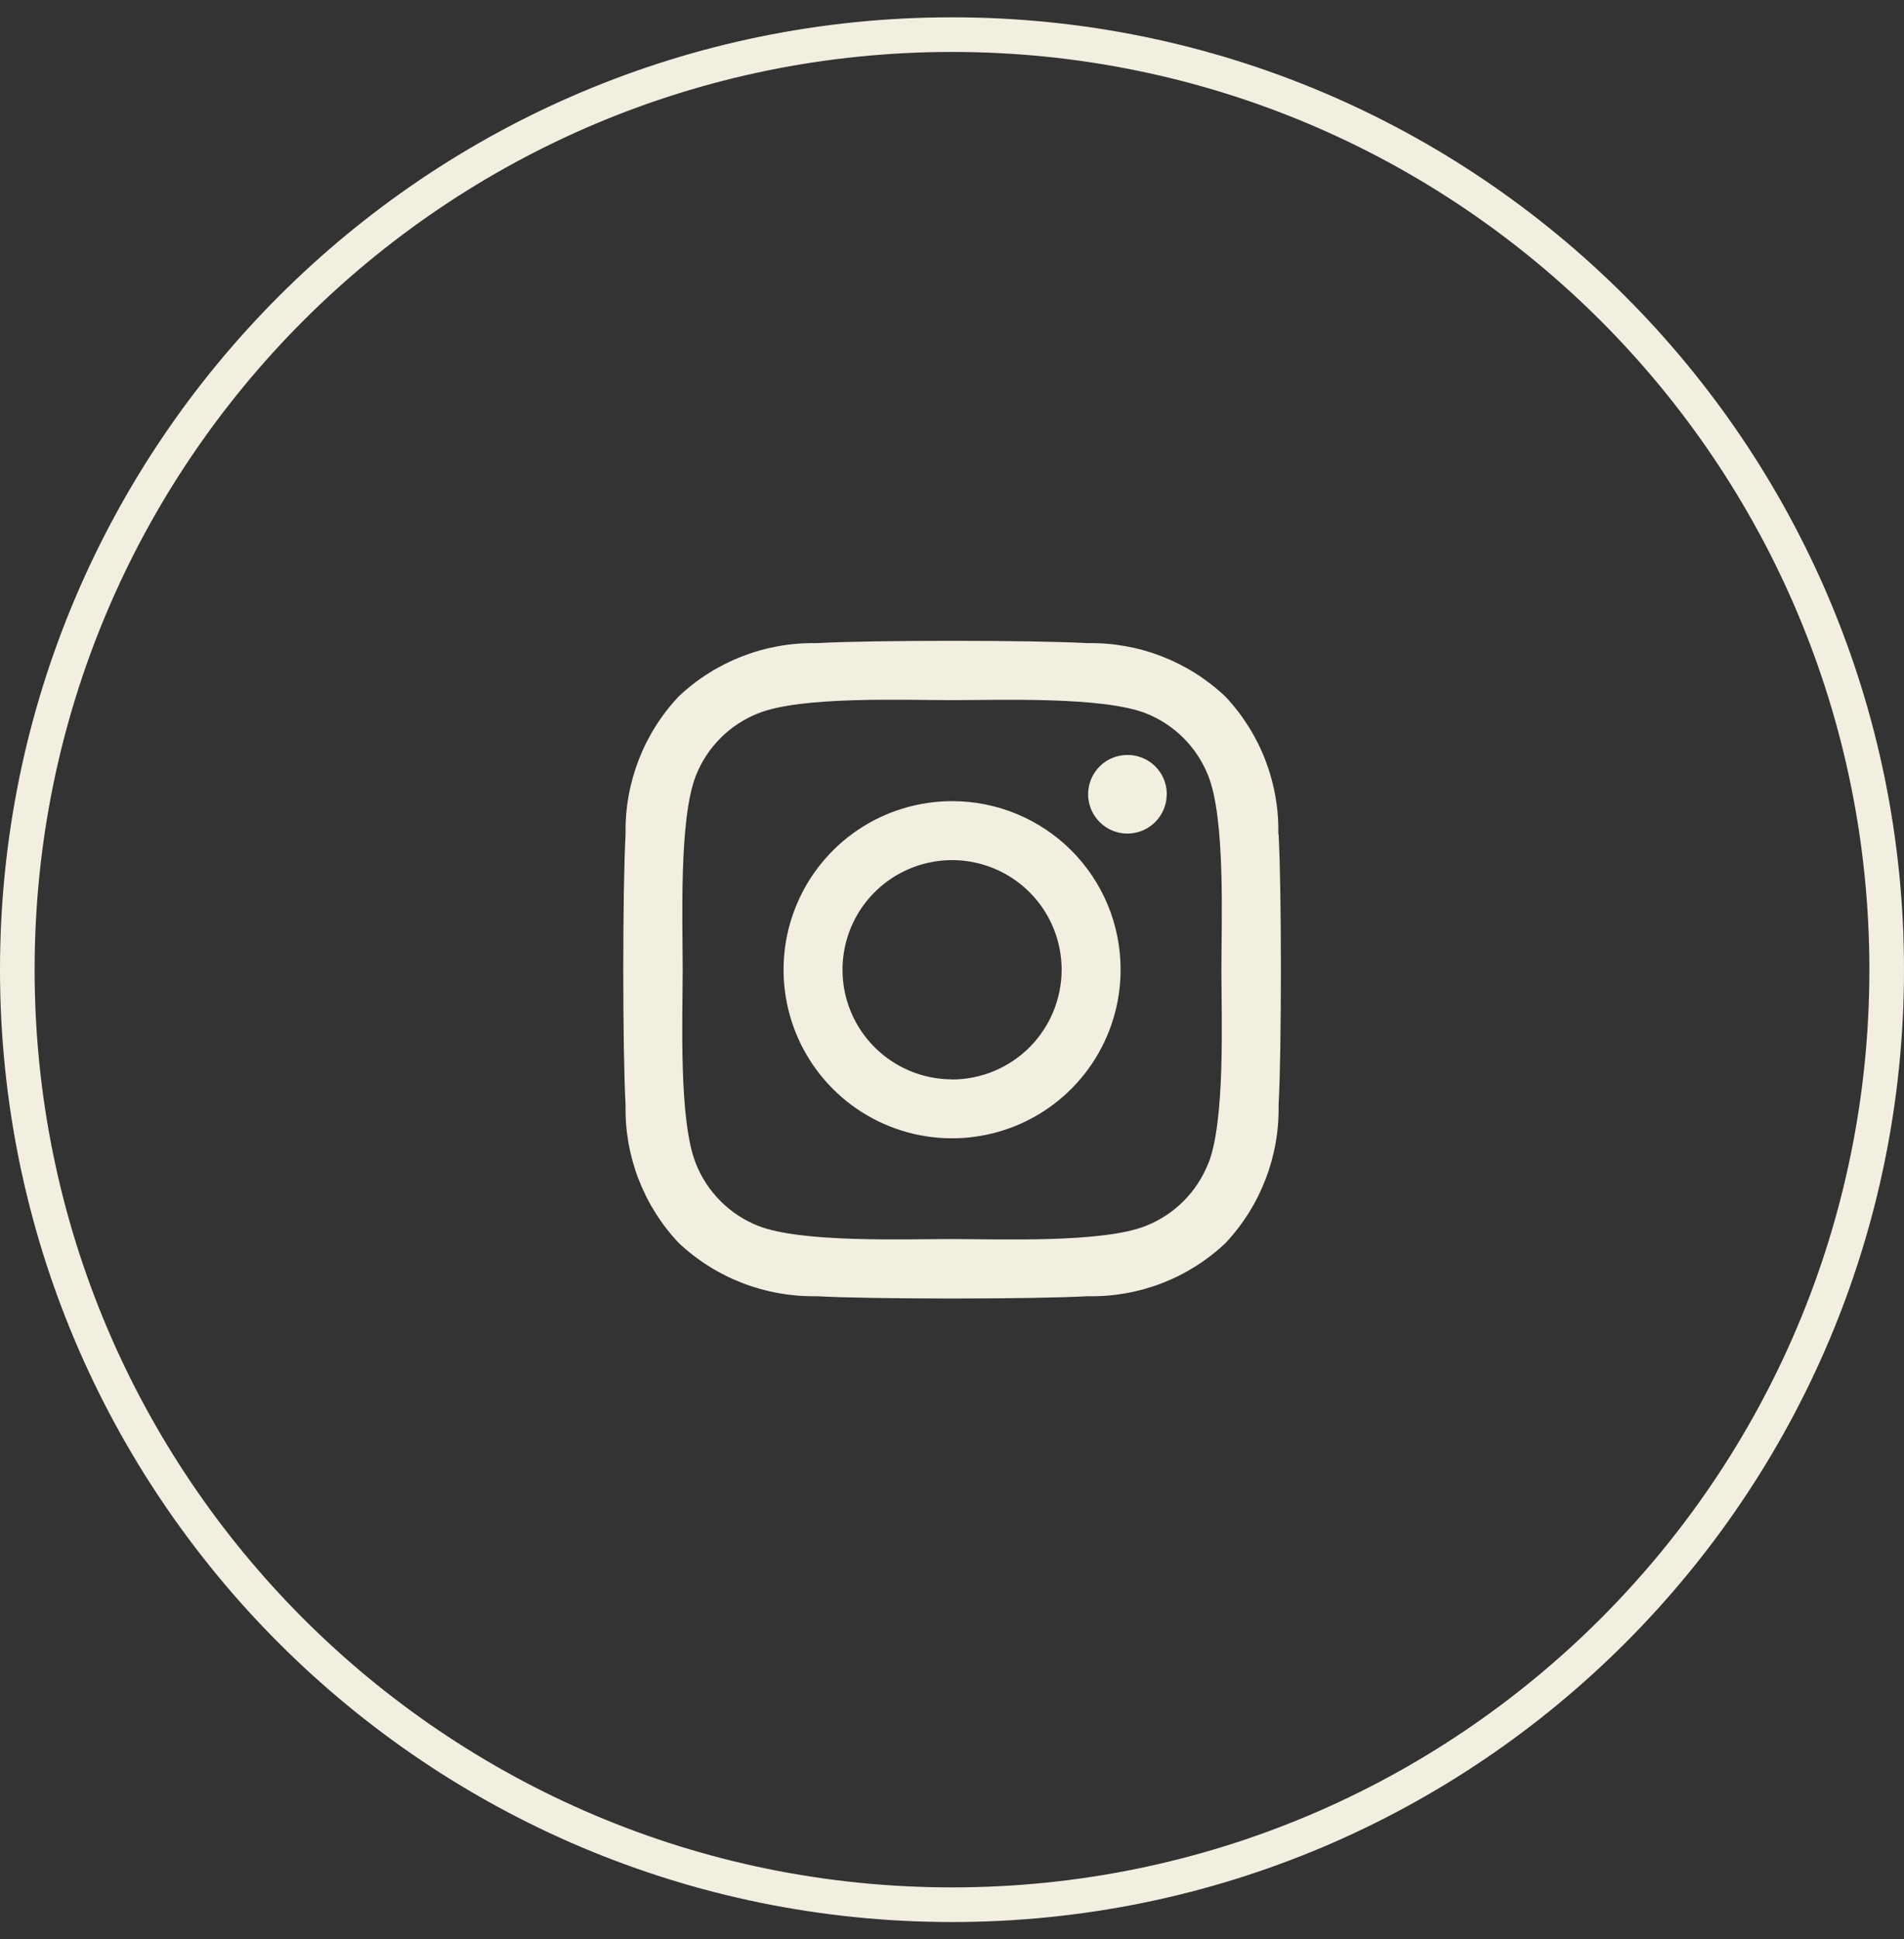 <?xml version="1.0" encoding="UTF-8"?> <svg xmlns="http://www.w3.org/2000/svg" width="55" height="56" viewBox="0 0 55 56" fill="none"><rect x="0" y="0" width="55" height="56" fill="#333333" stroke="none"/><g clip-path="url(#clip0_1175_8)"><path d="M27.5 55C42.412 55 54.5 42.912 54.5 28C54.5 13.088 42.412 1 27.5 1C12.588 1 0.5 13.088 0.5 28C0.5 42.912 12.588 55 27.5 55Z" stroke="#F2EFE1"></path><path d="M27.502 23.134C26.539 23.134 25.598 23.419 24.797 23.954C23.997 24.489 23.373 25.249 23.005 26.139C22.636 27.028 22.54 28.007 22.728 28.951C22.915 29.896 23.379 30.763 24.06 31.444C24.741 32.125 25.608 32.588 26.552 32.776C27.497 32.964 28.475 32.867 29.365 32.499C30.254 32.131 31.015 31.507 31.55 30.706C32.084 29.906 32.37 28.965 32.37 28.002C32.371 27.362 32.246 26.729 32.002 26.137C31.757 25.546 31.399 25.009 30.947 24.557C30.494 24.105 29.957 23.746 29.366 23.502C28.775 23.258 28.142 23.133 27.502 23.134ZM27.502 31.167C26.876 31.167 26.264 30.981 25.744 30.633C25.223 30.285 24.817 29.791 24.578 29.213C24.338 28.634 24.276 27.998 24.398 27.384C24.52 26.77 24.821 26.206 25.264 25.764C25.707 25.321 26.271 25.02 26.885 24.898C27.498 24.775 28.135 24.838 28.713 25.078C29.291 25.317 29.786 25.723 30.134 26.243C30.481 26.764 30.667 27.376 30.667 28.002C30.666 28.841 30.333 29.646 29.74 30.241C29.146 30.835 28.342 31.169 27.502 31.171V31.167ZM33.702 22.935C33.702 23.159 33.636 23.379 33.511 23.565C33.386 23.752 33.209 23.897 33.001 23.983C32.794 24.069 32.566 24.092 32.346 24.048C32.125 24.004 31.923 23.896 31.765 23.737C31.606 23.578 31.498 23.376 31.454 23.156C31.41 22.936 31.433 22.708 31.518 22.5C31.604 22.293 31.75 22.116 31.936 21.991C32.123 21.866 32.343 21.8 32.567 21.8C32.716 21.799 32.864 21.828 33.003 21.885C33.141 21.941 33.266 22.025 33.372 22.13C33.478 22.236 33.562 22.361 33.619 22.499C33.676 22.637 33.705 22.785 33.705 22.935H33.702ZM36.926 24.087C36.957 22.611 36.406 21.182 35.392 20.109C34.318 19.097 32.892 18.545 31.417 18.571C29.849 18.482 25.151 18.482 23.583 18.571C22.109 18.544 20.683 19.095 19.61 20.105C18.596 21.178 18.043 22.606 18.071 24.083C17.982 25.651 17.982 30.349 18.071 31.917C18.041 33.393 18.594 34.822 19.61 35.895C20.686 36.905 22.113 37.455 23.588 37.429C25.156 37.518 29.854 37.518 31.422 37.429C32.898 37.46 34.327 36.909 35.4 35.895C36.411 34.819 36.961 33.392 36.934 31.917C37.023 30.349 37.023 25.655 36.934 24.088L36.926 24.087ZM34.901 33.598C34.74 34.005 34.497 34.375 34.188 34.684C33.878 34.994 33.508 35.237 33.101 35.398C31.851 35.898 28.886 35.779 27.501 35.779C26.116 35.779 23.15 35.889 21.901 35.398C21.494 35.237 21.124 34.994 20.814 34.684C20.505 34.375 20.262 34.005 20.101 33.598C19.601 32.348 19.72 29.383 19.72 27.998C19.72 26.613 19.61 23.647 20.101 22.398C20.262 21.99 20.505 21.621 20.814 21.311C21.124 21.001 21.494 20.759 21.901 20.598C23.151 20.098 26.116 20.217 27.501 20.217C28.886 20.217 31.852 20.107 33.101 20.598C33.508 20.759 33.878 21.001 34.188 21.311C34.497 21.621 34.74 21.99 34.901 22.398C35.401 23.648 35.282 26.613 35.282 27.998C35.282 29.383 35.399 32.353 34.904 33.599L34.901 33.598Z" fill="#F2EFE1"></path></g><defs><clipPath id="clip0_1175_8"><rect width="55" height="55" fill="white" transform="translate(0 0.5)"></rect></clipPath></defs></svg> 